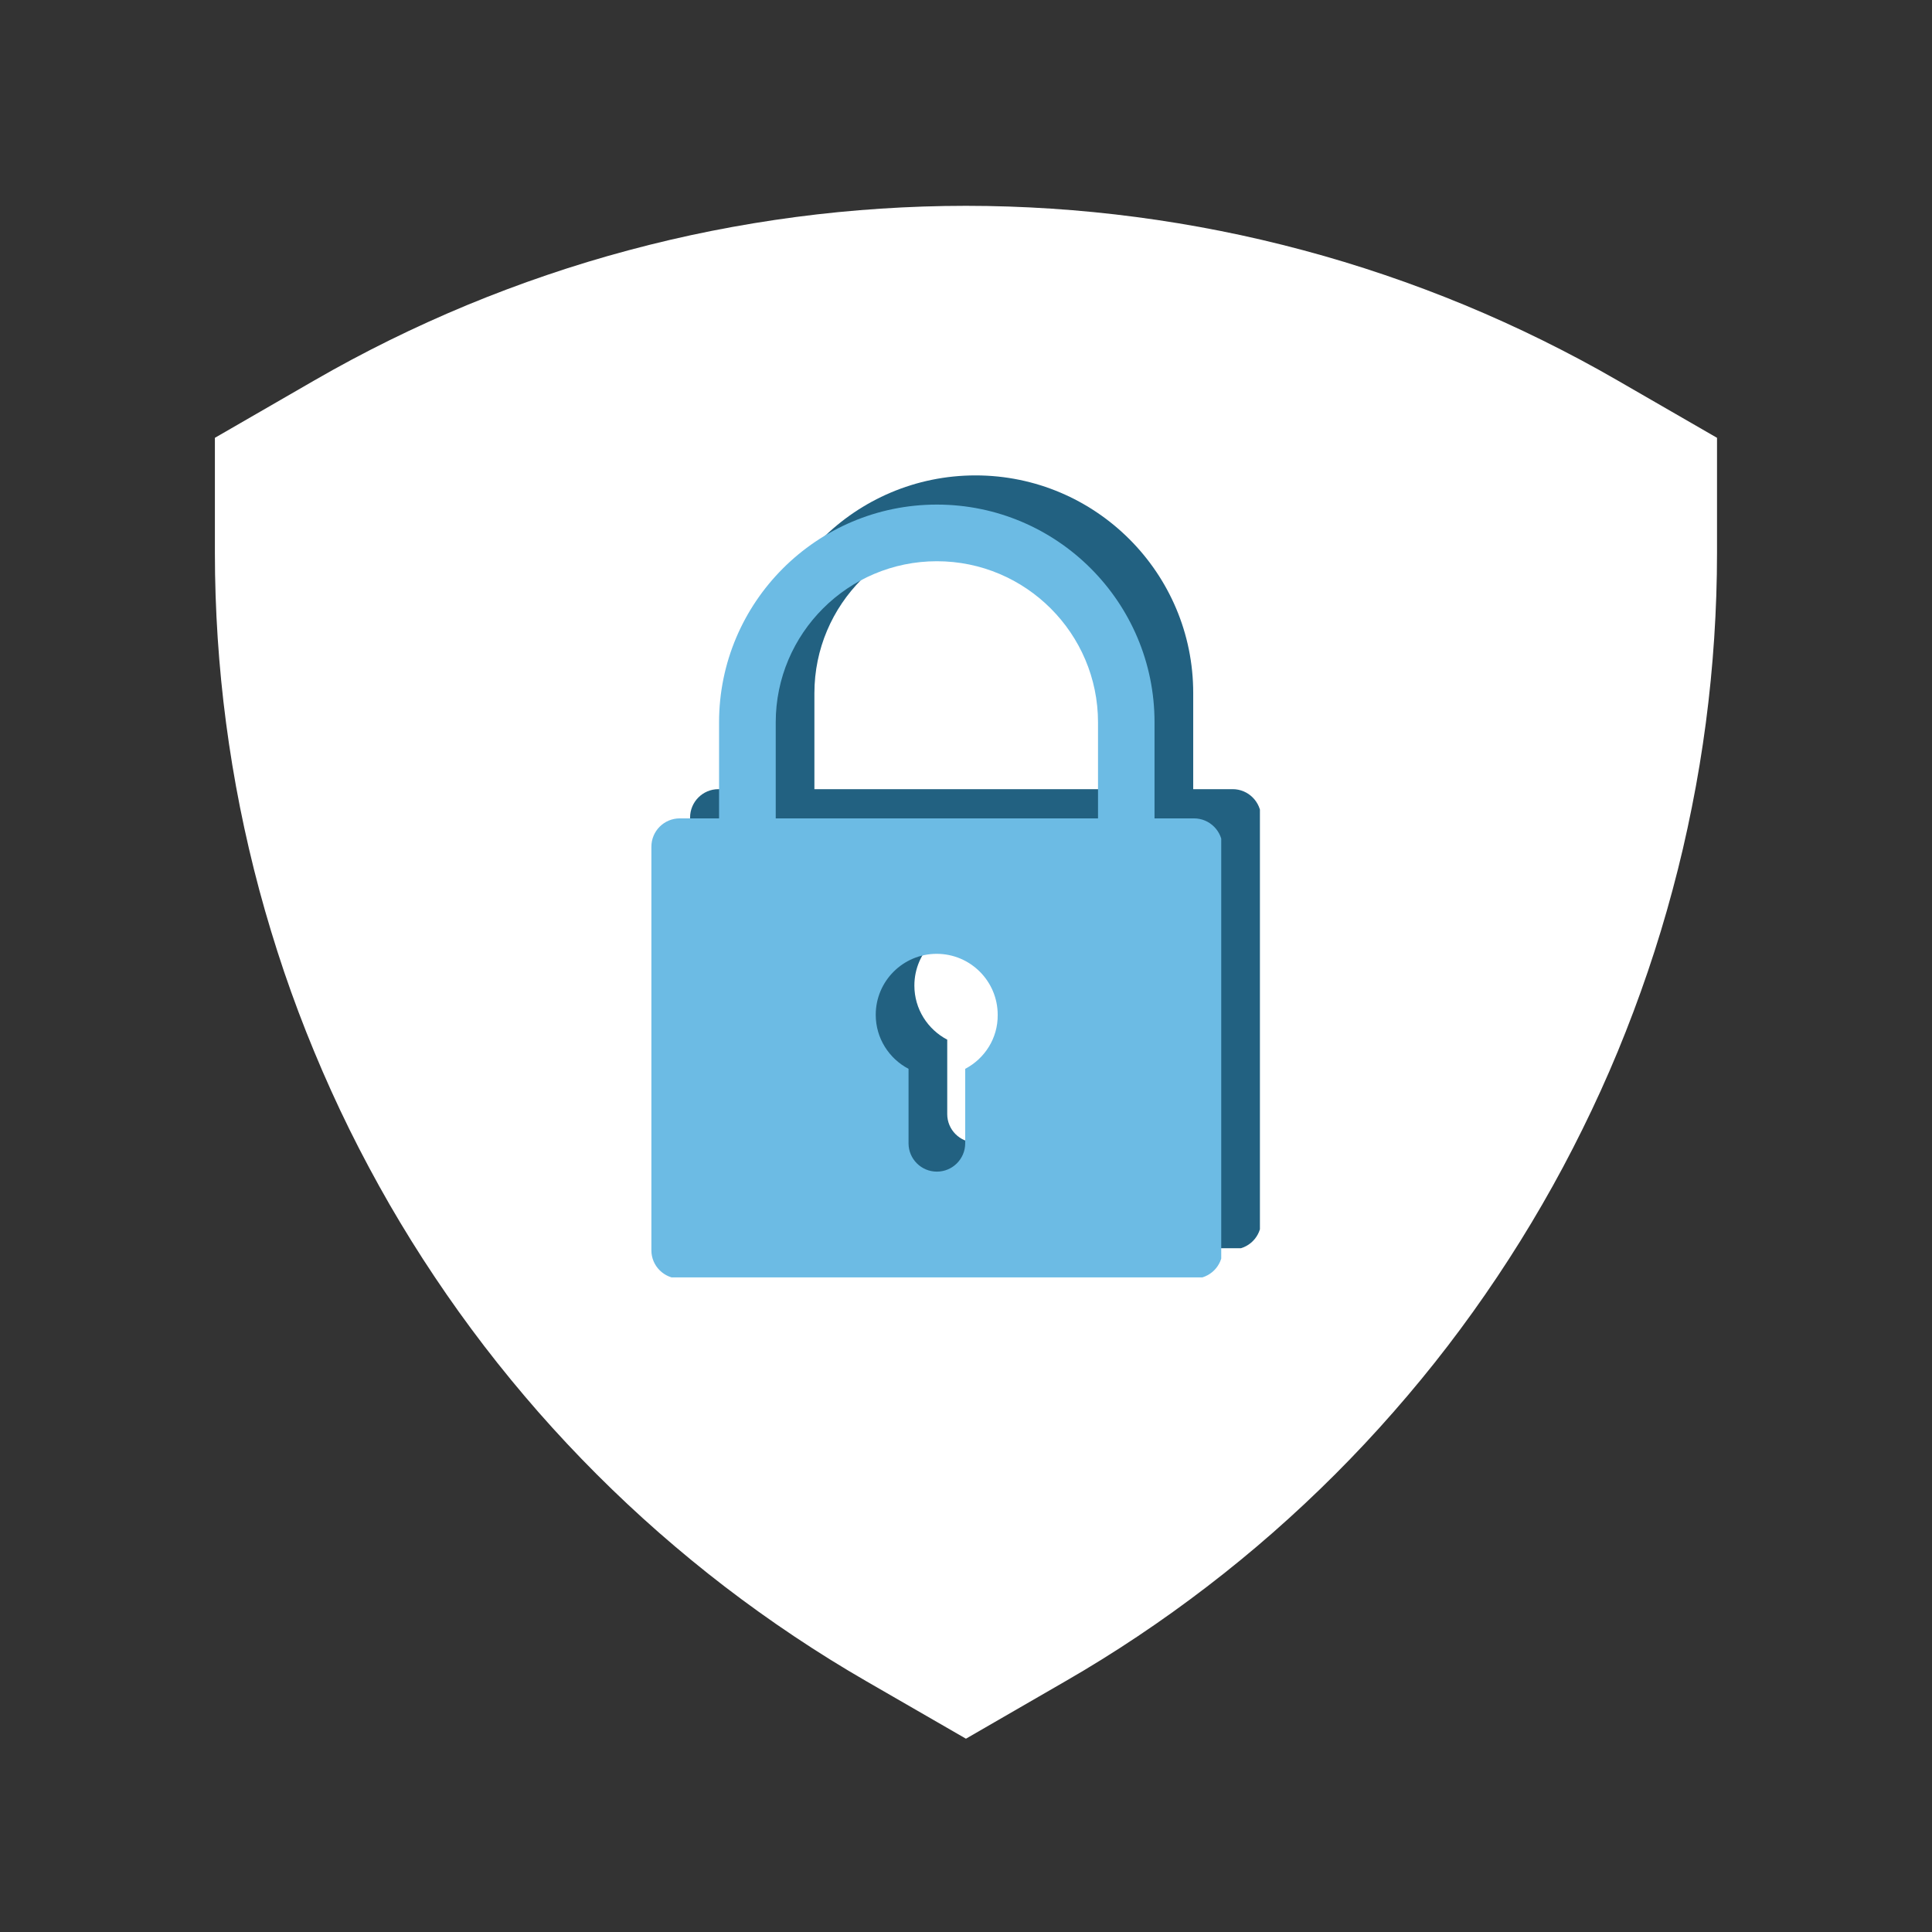 <svg xmlns="http://www.w3.org/2000/svg" xmlns:xlink="http://www.w3.org/1999/xlink" width="200" zoomAndPan="magnify" viewBox="0 0 150 150" height="200" preserveAspectRatio="xMidYMid meet" version="1.0"><rect x="0" y="0" width="150" height="150" fill="#333333" stroke="none"/><defs><clipPath id="ce6c4dab5f"><path d="M 16.684 15 L 133.684 15 L 133.684 135 L 16.684 135 Z M 16.684 15 " clip-rule="nonzero"/></clipPath><clipPath id="40619386fc"><path d="M 53.57 36.91 L 97.82 36.91 L 97.82 96.91 L 53.57 96.91 Z M 53.57 36.91 " clip-rule="nonzero"/></clipPath><clipPath id="7859b688d2"><path d="M 50.566 39.176 L 94.816 39.176 L 94.816 99.176 L 50.566 99.176 Z M 50.566 39.176 " clip-rule="nonzero"/></clipPath></defs><g clip-path="url(#ce6c4dab5f)"><path fill="#ffffff" d="M 125.59 29.539 C 123.68 28.434 121.73 27.395 119.75 26.418 C 117.77 25.441 115.762 24.531 113.719 23.684 C 111.68 22.84 109.613 22.062 107.523 21.352 C 105.43 20.641 103.32 20 101.188 19.43 C 99.055 18.859 96.902 18.355 94.738 17.926 C 92.57 17.496 90.395 17.137 88.203 16.848 C 86.016 16.559 83.816 16.344 81.613 16.199 C 79.41 16.055 77.203 15.98 74.996 15.98 C 72.789 15.98 70.582 16.055 68.379 16.199 C 66.172 16.344 63.977 16.559 61.789 16.848 C 59.598 17.137 57.422 17.496 55.254 17.926 C 53.09 18.355 50.938 18.859 48.805 19.43 C 46.672 20 44.559 20.641 42.469 21.352 C 40.379 22.062 38.312 22.84 36.27 23.684 C 34.23 24.531 32.219 25.441 30.238 26.418 C 28.258 27.395 26.312 28.434 24.398 29.539 L 16.684 33.992 L 16.684 42.918 C 16.684 45.125 16.758 47.332 16.902 49.535 C 17.047 51.738 17.262 53.934 17.551 56.125 C 17.84 58.312 18.199 60.492 18.629 62.656 C 19.062 64.824 19.562 66.973 20.133 69.105 C 20.707 71.238 21.348 73.348 22.055 75.441 C 22.766 77.531 23.543 79.598 24.391 81.637 C 25.234 83.676 26.145 85.688 27.121 87.668 C 28.098 89.648 29.141 91.594 30.242 93.508 C 31.348 95.418 32.512 97.293 33.742 99.129 C 34.969 100.965 36.254 102.758 37.598 104.512 C 38.941 106.262 40.344 107.969 41.797 109.629 C 43.254 111.289 44.762 112.898 46.324 114.461 C 47.887 116.023 49.496 117.531 51.156 118.988 C 52.816 120.441 54.523 121.844 56.273 123.188 C 58.027 124.531 59.82 125.816 61.656 127.043 C 63.492 128.27 65.367 129.438 67.277 130.539 L 74.996 134.992 L 82.711 130.535 C 84.625 129.434 86.5 128.266 88.336 127.039 C 90.172 125.812 91.965 124.527 93.715 123.184 C 95.469 121.84 97.176 120.441 98.836 118.984 C 100.496 117.527 102.105 116.02 103.668 114.457 C 105.227 112.898 106.738 111.285 108.191 109.625 C 109.648 107.965 111.051 106.262 112.395 104.508 C 113.738 102.758 115.023 100.961 116.25 99.125 C 117.477 97.289 118.641 95.418 119.746 93.504 C 120.852 91.594 121.891 89.645 122.867 87.664 C 123.844 85.688 124.758 83.676 125.602 81.637 C 126.445 79.594 127.223 77.531 127.934 75.438 C 128.645 73.348 129.285 71.238 129.855 69.105 C 130.43 66.973 130.93 64.82 131.359 62.656 C 131.793 60.492 132.152 58.312 132.441 56.125 C 132.73 53.934 132.945 51.738 133.09 49.535 C 133.234 47.332 133.309 45.125 133.309 42.918 L 133.309 33.992 Z M 125.59 29.539 " fill-opacity="1" fill-rule="nonzero"/></g><g clip-path="url(#40619386fc)"><path fill="#226181" d="M 95.703 61.27 L 92.641 61.27 L 92.641 53.82 C 92.652 44.492 85.066 36.91 75.742 36.91 C 66.414 36.91 58.832 44.492 58.832 53.82 L 58.832 61.27 L 55.777 61.27 C 54.562 61.27 53.578 62.258 53.578 63.473 L 53.578 94.816 C 53.578 96.016 54.562 97.004 55.777 97.004 L 95.715 97.004 C 96.93 97.004 97.914 96.016 97.914 94.805 L 97.914 63.473 C 97.902 62.258 96.918 61.27 95.703 61.27 Z M 63.23 53.82 C 63.23 46.922 68.844 41.309 75.742 41.309 C 82.641 41.309 88.254 46.922 88.254 53.82 L 88.254 61.27 L 63.23 61.27 Z M 77.941 80.719 L 77.941 86.5 C 77.941 87.711 76.953 88.699 75.742 88.699 C 74.527 88.699 73.543 87.711 73.543 86.5 L 73.543 80.719 C 72.027 79.926 70.992 78.34 70.992 76.523 C 70.992 73.902 73.121 71.789 75.73 71.789 C 78.348 71.789 80.465 73.914 80.465 76.523 C 80.488 78.34 79.453 79.926 77.941 80.719 Z M 77.941 80.719 " fill-opacity="1" fill-rule="nonzero"/></g><g clip-path="url(#7859b688d2)"><path fill="#6cbbe4" d="M 92.703 63.539 L 89.637 63.539 L 89.637 56.086 C 89.648 46.762 82.066 39.176 72.738 39.176 C 63.41 39.176 55.828 46.762 55.828 56.086 L 55.828 63.539 L 52.773 63.539 C 51.562 63.539 50.574 64.523 50.574 65.738 L 50.574 97.082 C 50.574 98.285 51.562 99.27 52.773 99.27 L 92.715 99.27 C 93.926 99.27 94.914 98.285 94.914 97.07 L 94.914 65.738 C 94.902 64.523 93.914 63.539 92.703 63.539 Z M 60.227 56.086 C 60.227 49.188 65.84 43.574 72.738 43.574 C 79.637 43.574 85.25 49.188 85.25 56.086 L 85.25 63.539 L 60.227 63.539 Z M 74.938 82.984 L 74.938 88.766 C 74.938 89.98 73.953 90.965 72.738 90.965 C 71.523 90.965 70.539 89.98 70.539 88.766 L 70.539 82.984 C 69.023 82.191 67.992 80.605 67.992 78.789 C 67.992 76.172 70.117 74.055 72.727 74.055 C 75.348 74.055 77.461 76.184 77.461 78.789 C 77.484 80.605 76.453 82.191 74.938 82.984 Z M 74.938 82.984 " fill-opacity="1" fill-rule="nonzero"/></g></svg>